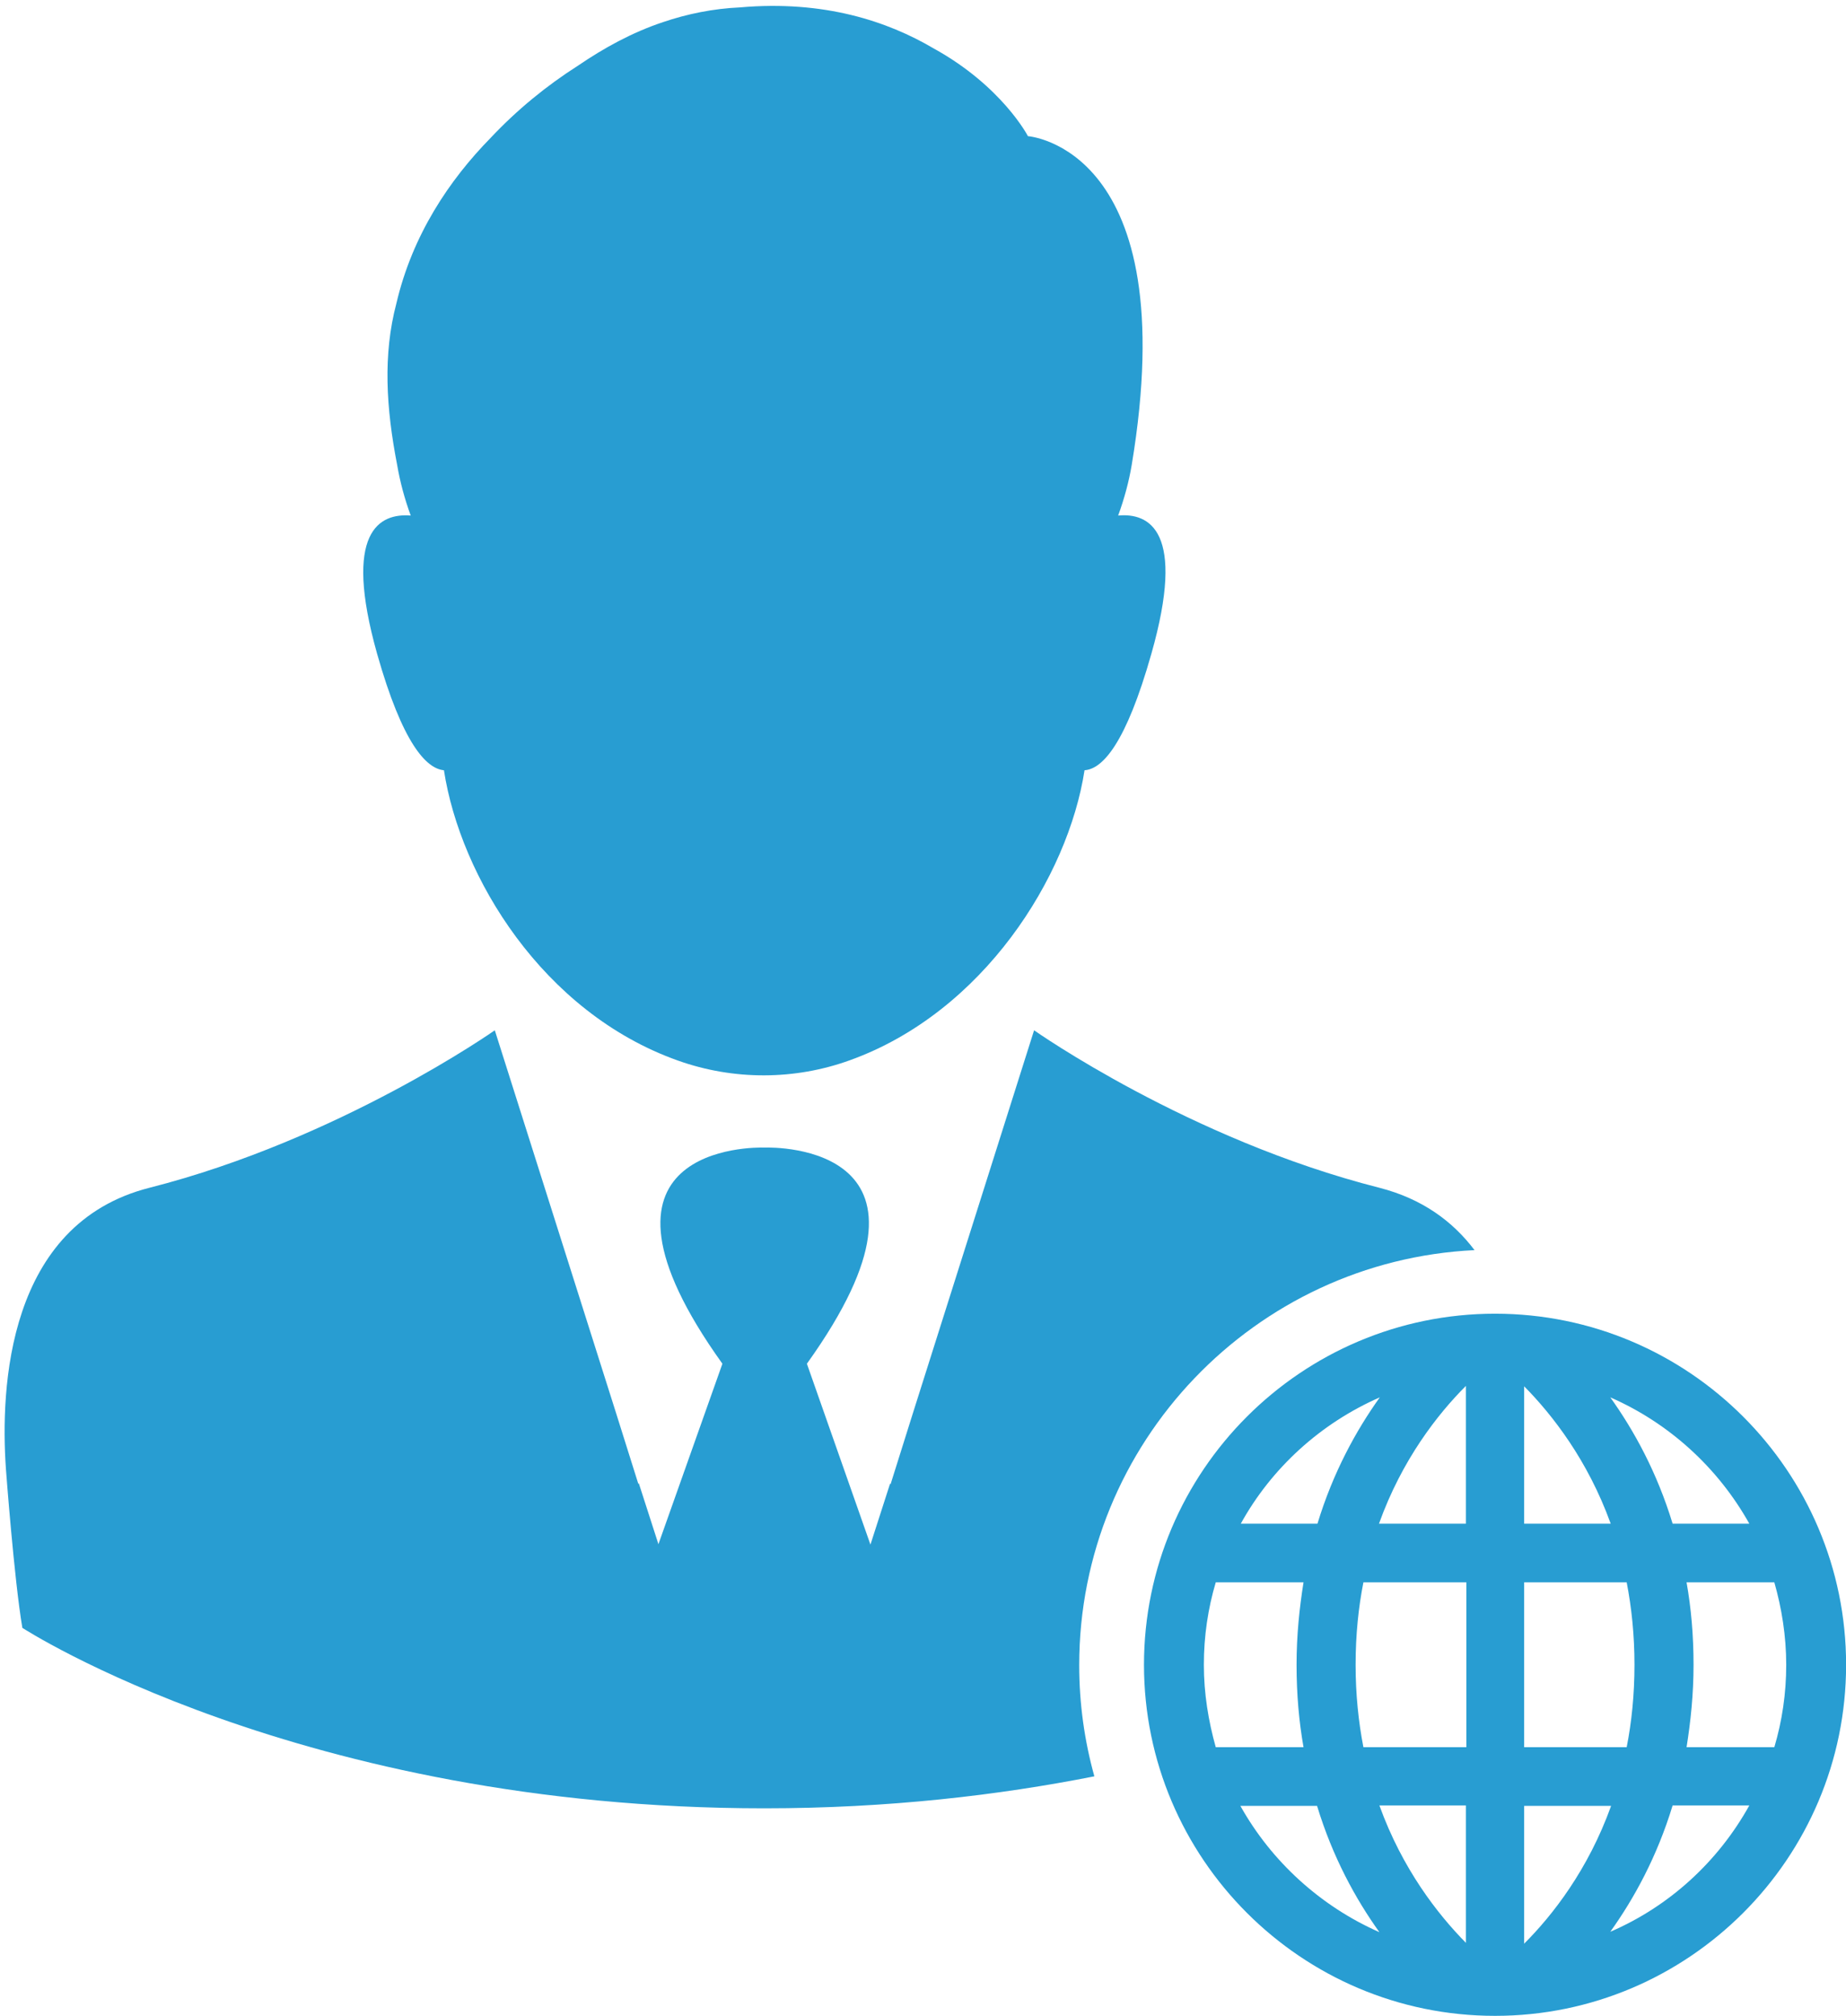 <?xml version="1.0" encoding="UTF-8" standalone="no"?><svg xmlns="http://www.w3.org/2000/svg" xmlns:xlink="http://www.w3.org/1999/xlink" fill="#289dd2" height="393.2" preserveAspectRatio="xMidYMid meet" version="1" viewBox="-0.9 -0.2 360.1 393.2" width="360.1" zoomAndPan="magnify"><g id="change1_1"><path d="M 217.219 100.359 C 218.418 97.082 219.301 93.801 219.859 90.52 C 230.18 28.52 199.621 26.359 199.621 26.359 C 199.621 26.359 194.578 16.602 181.219 9.242 C 172.258 3.961 159.859 -0.199 143.461 1.242 C 138.18 1.48 133.141 2.52 128.418 4.121 C 122.418 6.121 116.898 9.16 111.859 12.602 C 105.699 16.52 99.938 21.242 94.82 26.68 C 86.738 34.922 79.539 45.641 76.418 59 C 73.777 69 74.418 79.402 76.578 90.52 C 77.141 93.801 78.02 97.082 79.219 100.359 C 73.141 99.883 65.938 103.402 72.66 127.32 C 77.621 144.84 82.258 149.723 85.699 150.043 C 88.898 170.84 104.98 197.32 131.379 206.68 C 142.18 210.52 154.098 210.52 164.898 206.602 C 190.898 197.242 207.461 170.84 210.66 150.043 C 214.18 149.801 218.738 144.84 223.699 127.32 C 230.5 103.402 223.301 99.801 217.219 100.359 Z M 217.219 100.359" fill="inherit"/><path d="M 290.738 256.043 C 252.98 256.043 222.258 286.762 222.258 324.52 C 222.258 362.281 252.98 393 290.738 393 C 328.5 393 359.219 362.281 359.219 324.52 C 359.219 286.762 328.5 256.043 290.738 256.043 Z M 268.258 272.359 C 263.621 278.84 259.141 287 256.098 297 L 241.141 297 C 247.141 286.121 256.738 277.402 268.258 272.359 Z M 285.059 270.121 L 285.059 297 L 268.098 297 C 272.578 284.52 279.539 275.641 285.059 270.121 Z M 233.938 324.52 C 233.938 318.922 234.738 313.562 236.258 308.441 L 253.379 308.441 C 252.578 313.48 252.02 318.762 252.02 324.52 C 252.02 330.281 252.5 335.641 253.379 340.602 L 236.258 340.602 C 234.82 335.48 233.938 330.121 233.938 324.52 Z M 241.059 352.043 L 256.02 352.043 C 259.059 362.043 263.539 370.203 268.18 376.68 C 256.738 371.641 247.141 362.922 241.059 352.043 Z M 285.059 378.762 C 279.539 373.16 272.66 364.359 268.18 351.961 L 285.059 351.961 Z M 285.141 340.602 L 265.059 340.602 C 264.098 335.641 263.539 330.281 263.539 324.52 C 263.539 318.68 264.098 313.32 265.059 308.441 L 285.141 308.441 Z M 340.34 297 L 325.379 297 C 322.34 287 317.859 278.84 313.219 272.359 C 324.738 277.402 334.258 286.121 340.34 297 Z M 296.418 270.203 C 301.938 275.801 308.82 284.602 313.301 297 L 296.418 297 Z M 296.418 308.441 L 316.418 308.441 C 317.379 313.402 317.938 318.762 317.938 324.52 C 317.938 330.359 317.379 335.723 316.418 340.602 L 296.418 340.602 Z M 296.418 352.043 L 313.379 352.043 C 308.898 364.52 301.938 373.402 296.418 378.922 Z M 313.219 376.602 C 317.859 370.121 322.34 361.961 325.379 351.961 L 340.34 351.961 C 334.258 362.922 324.738 371.641 313.219 376.602 Z M 328.098 340.602 C 328.898 335.562 329.461 330.281 329.461 324.52 C 329.461 318.762 328.98 313.402 328.098 308.441 L 345.219 308.441 C 346.66 313.48 347.539 318.922 347.539 324.52 C 347.539 330.121 346.738 335.48 345.219 340.602 Z M 328.098 340.602" fill="inherit"/><path d="M 286.738 243.641 C 282.5 238.043 276.578 233.641 268.18 231.48 C 230.98 222.043 200.82 200.762 200.82 200.762 L 177.219 275.32 L 172.82 289.32 L 172.738 289.16 L 168.898 301.082 L 156.5 265.801 C 187.059 223.16 150.34 223.562 148.258 223.641 C 146.18 223.562 109.461 223.16 140.02 265.801 L 127.539 301 L 123.699 289.082 L 123.621 289.242 L 119.219 275.242 L 95.621 200.762 C 95.621 200.762 65.379 222.043 28.258 231.48 C 0.5 238.52 -0.859 270.52 0.258 286.359 C 0.258 286.359 1.859 307.883 3.461 317.32 C 3.461 317.32 57.539 352.52 148.18 352.52 C 172.418 352.52 193.938 349.961 212.578 346.281 C 210.66 339.402 209.621 332.121 209.621 324.602 C 209.621 281.242 243.859 245.723 286.738 243.641 Z M 286.738 243.641" fill="inherit"/></g></svg>